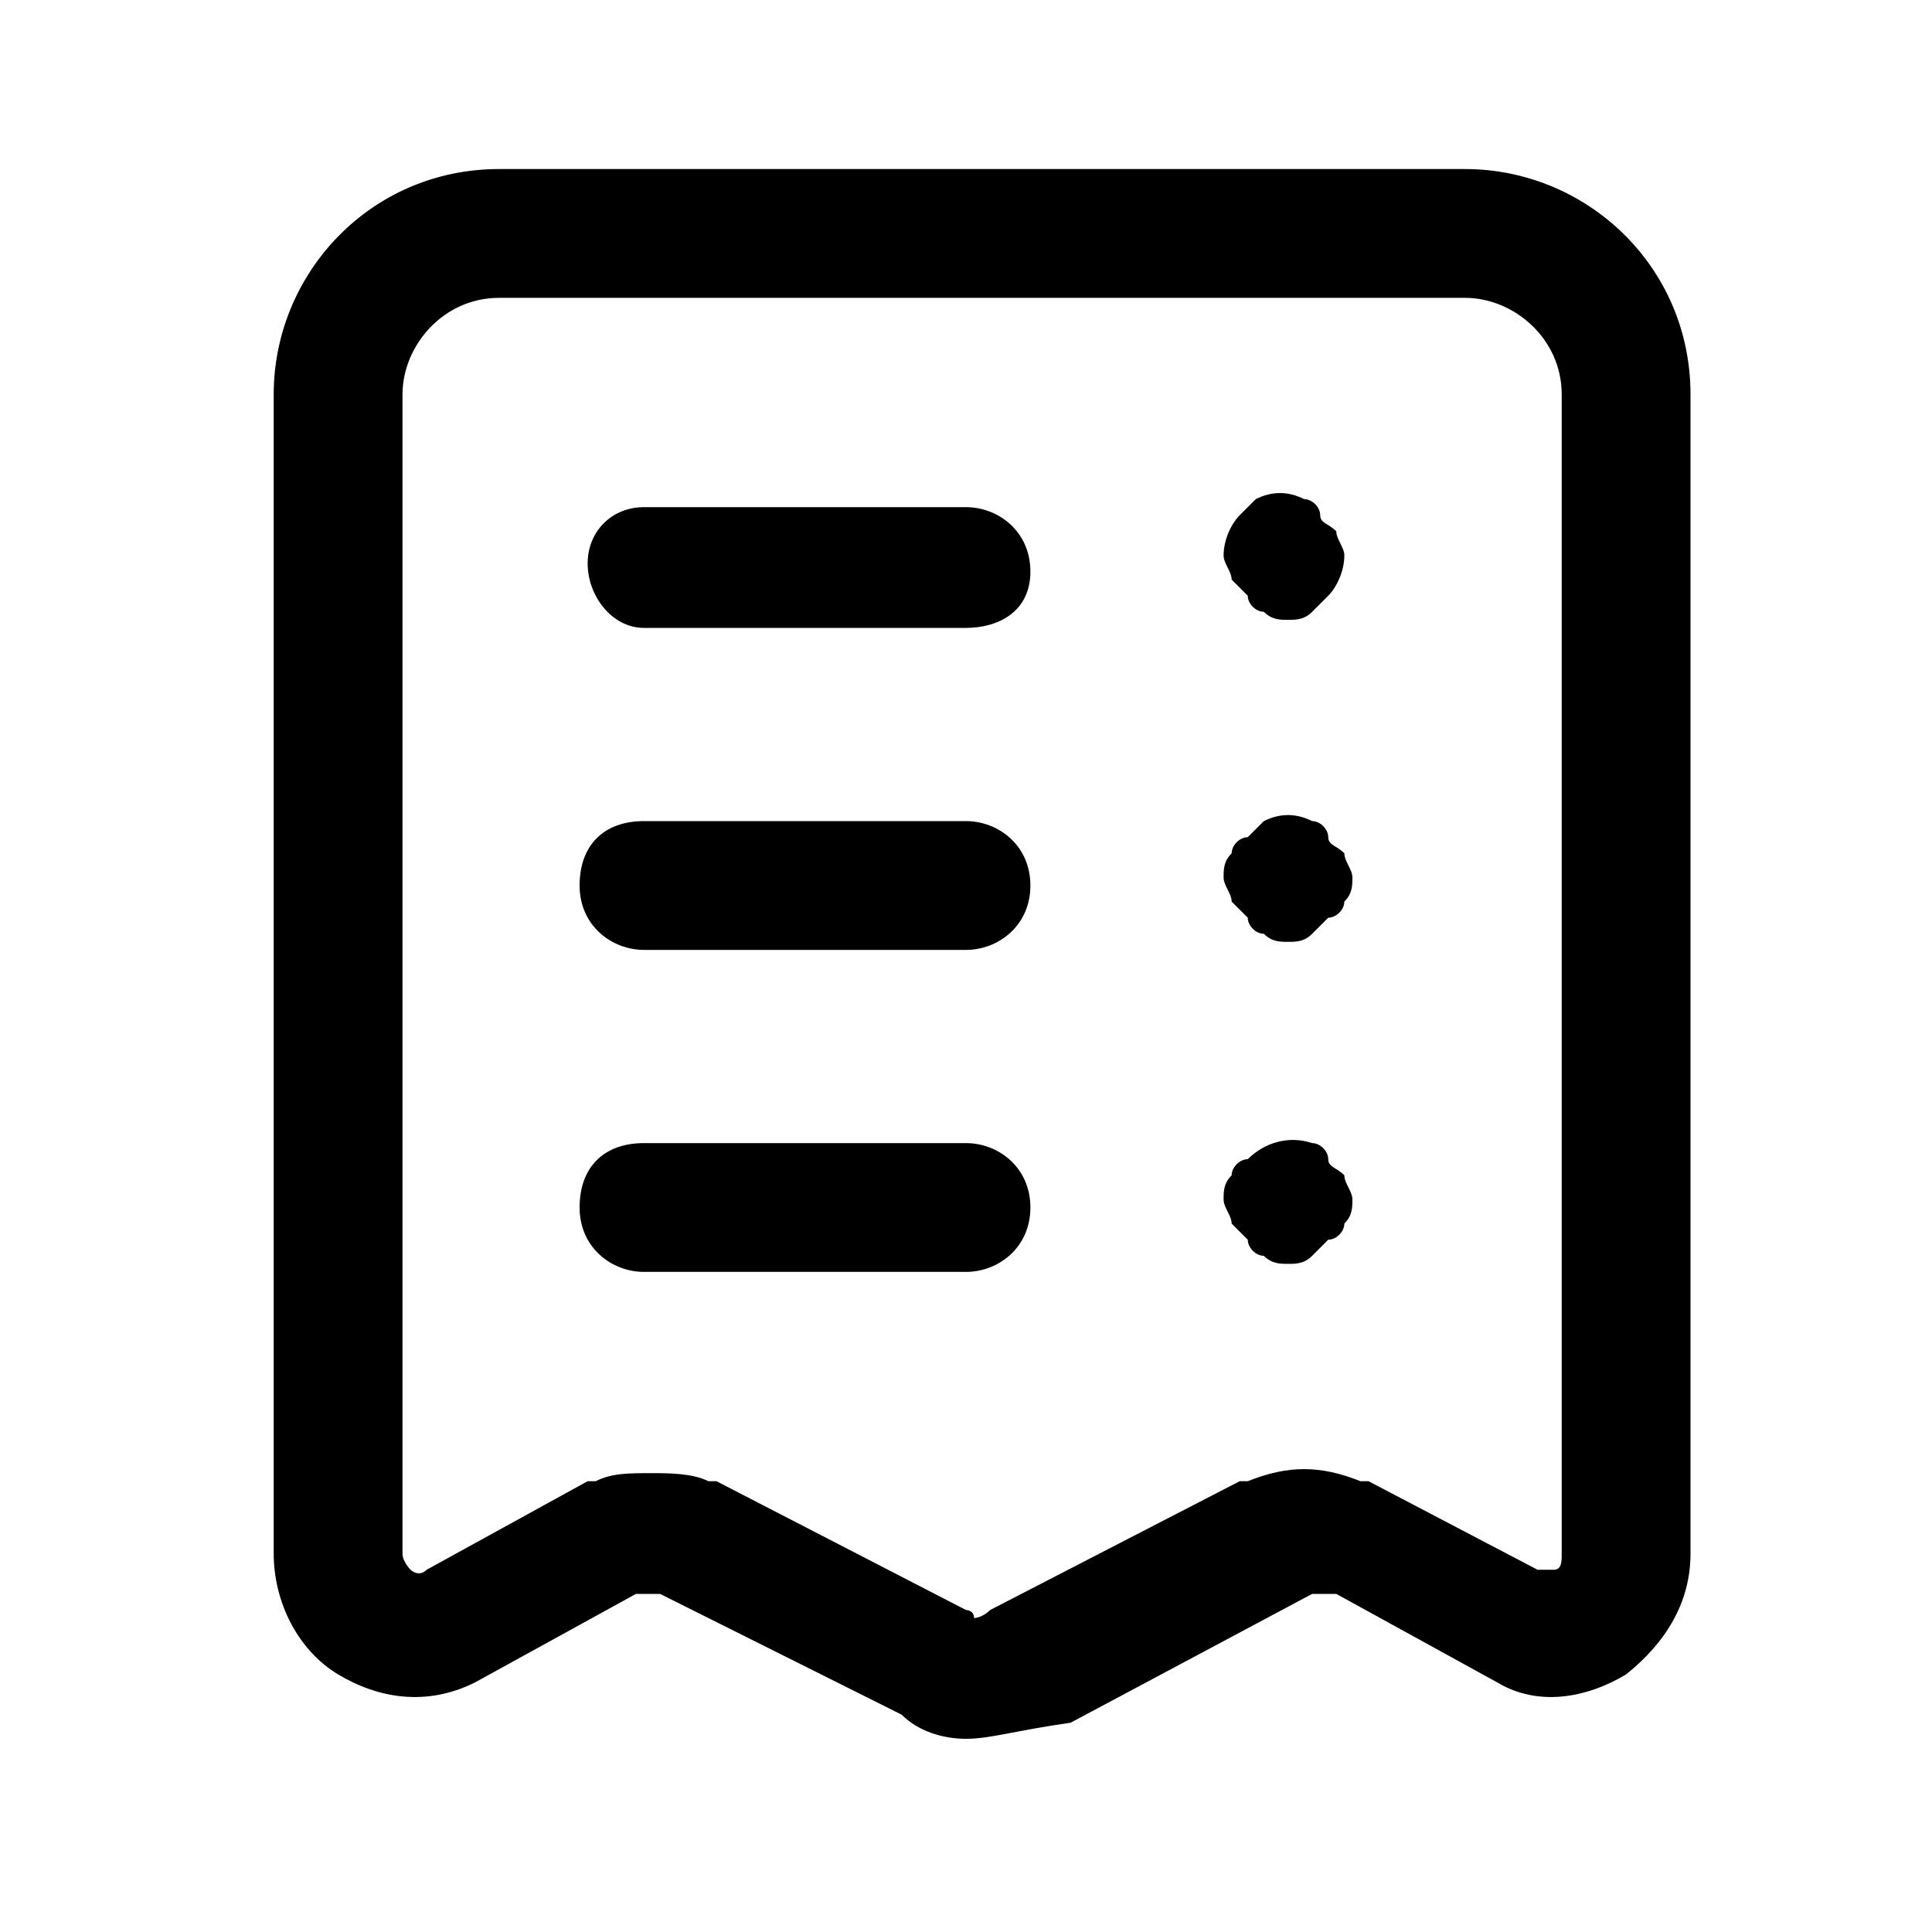 <svg width="24" height="24" viewBox="0 0 24 24" fill="none" xmlns="http://www.w3.org/2000/svg">
<path d="M12 7.8H8C7.6 7.8 7.3 7.4 7.3 7C7.3 6.6 7.6 6.3 8 6.3H12C12.4 6.3 12.8 6.6 12.8 7.1C12.8 7.6 12.4 7.8 12 7.8Z" fill="black"/>
<path d="M16 7.7C15.9 7.7 15.8 7.7 15.7 7.6C15.6 7.6 15.5 7.5 15.5 7.4C15.4 7.3 15.4 7.3 15.3 7.2C15.3 7.1 15.2 7 15.2 6.9C15.2 6.7 15.3 6.5 15.4 6.4C15.5 6.3 15.5 6.3 15.6 6.2C15.8 6.1 16 6.1 16.2 6.2C16.3 6.2 16.4 6.3 16.4 6.4C16.4 6.5 16.5 6.5 16.6 6.6C16.6 6.7 16.7 6.8 16.7 6.9C16.7 7.1 16.6 7.3 16.5 7.4C16.4 7.5 16.4 7.5 16.3 7.6C16.2 7.7 16.1 7.7 16 7.7Z" fill="black"/>
<path d="M12 11.8H8C7.6 11.8 7.2 11.5 7.2 11C7.2 10.5 7.5 10.2 8 10.2H12C12.4 10.2 12.8 10.5 12.8 11C12.8 11.5 12.4 11.8 12 11.8Z" fill="black"/>
<path d="M16 11.7C15.9 11.7 15.8 11.7 15.7 11.6C15.6 11.6 15.5 11.5 15.5 11.4C15.4 11.3 15.4 11.3 15.3 11.2C15.3 11.1 15.2 11 15.2 10.9C15.2 10.8 15.2 10.7 15.3 10.6C15.3 10.5 15.4 10.4 15.5 10.4C15.6 10.3 15.6 10.3 15.7 10.2C15.9 10.1 16.1 10.1 16.3 10.2C16.4 10.2 16.5 10.3 16.5 10.4C16.5 10.5 16.6 10.5 16.7 10.6C16.7 10.7 16.8 10.8 16.8 10.9C16.8 11 16.8 11.1 16.7 11.2C16.7 11.3 16.6 11.4 16.5 11.4C16.4 11.5 16.4 11.5 16.3 11.6C16.2 11.7 16.1 11.7 16 11.7Z" fill="black"/>
<path d="M12 15.8H8C7.6 15.8 7.2 15.5 7.2 15C7.2 14.5 7.5 14.2 8 14.2H12C12.4 14.2 12.8 14.5 12.8 15C12.8 15.5 12.4 15.8 12 15.8Z" fill="black"/>
<path d="M16 15.7C15.9 15.7 15.8 15.7 15.7 15.6C15.6 15.6 15.5 15.5 15.5 15.4C15.4 15.3 15.4 15.3 15.3 15.2C15.3 15.1 15.2 15 15.2 14.9C15.2 14.8 15.2 14.7 15.3 14.6C15.3 14.5 15.4 14.4 15.5 14.4C15.7 14.2 16 14.1 16.3 14.2C16.4 14.2 16.5 14.3 16.5 14.4C16.5 14.5 16.6 14.5 16.7 14.6C16.7 14.7 16.8 14.8 16.8 14.9C16.8 15 16.8 15.1 16.7 15.2C16.7 15.3 16.6 15.4 16.5 15.4C16.4 15.5 16.4 15.5 16.3 15.6C16.2 15.7 16.1 15.7 16 15.7Z" fill="black"/>
<path d="M12 21.6C11.7 21.6 11.4 21.5 11.2 21.3L8.2 19.8C8.1 19.8 8 19.8 7.9 19.8L5.9 20.9C5.3 21.2 4.7 21.1 4.2 20.8C3.7 20.5 3.4 19.9 3.4 19.3V4.9C3.4 3.4 4.6 2.1 6.2 2.1H18.2C19.7 2.1 21 3.3 21 4.9V19.3C21 19.9 20.7 20.4 20.2 20.8C19.7 21.1 19.1 21.2 18.6 20.9L16.6 19.8C16.5 19.8 16.4 19.8 16.3 19.8L13.3 21.4C12.6 21.5 12.3 21.6 12 21.6ZM8.1 18.3C8.3 18.3 8.6 18.3 8.8 18.4H8.9L12 20C12 20 12.1 20 12.1 20.1C12.1 20.1 12.2 20.1 12.3 20L15.4 18.4H15.5C16 18.2 16.4 18.2 16.9 18.4H17L19.1 19.5C19.1 19.5 19.2 19.5 19.3 19.5C19.4 19.5 19.4 19.4 19.4 19.3V4.9C19.4 4.2 18.8 3.7 18.2 3.7H6.2C5.5 3.7 5 4.3 5 4.9V19.3C5 19.4 5.1 19.5 5.1 19.5C5.1 19.5 5.2 19.6 5.3 19.5L7.3 18.4H7.4C7.6 18.3 7.8 18.3 8.1 18.3Z" fill="black"/>
</svg>
